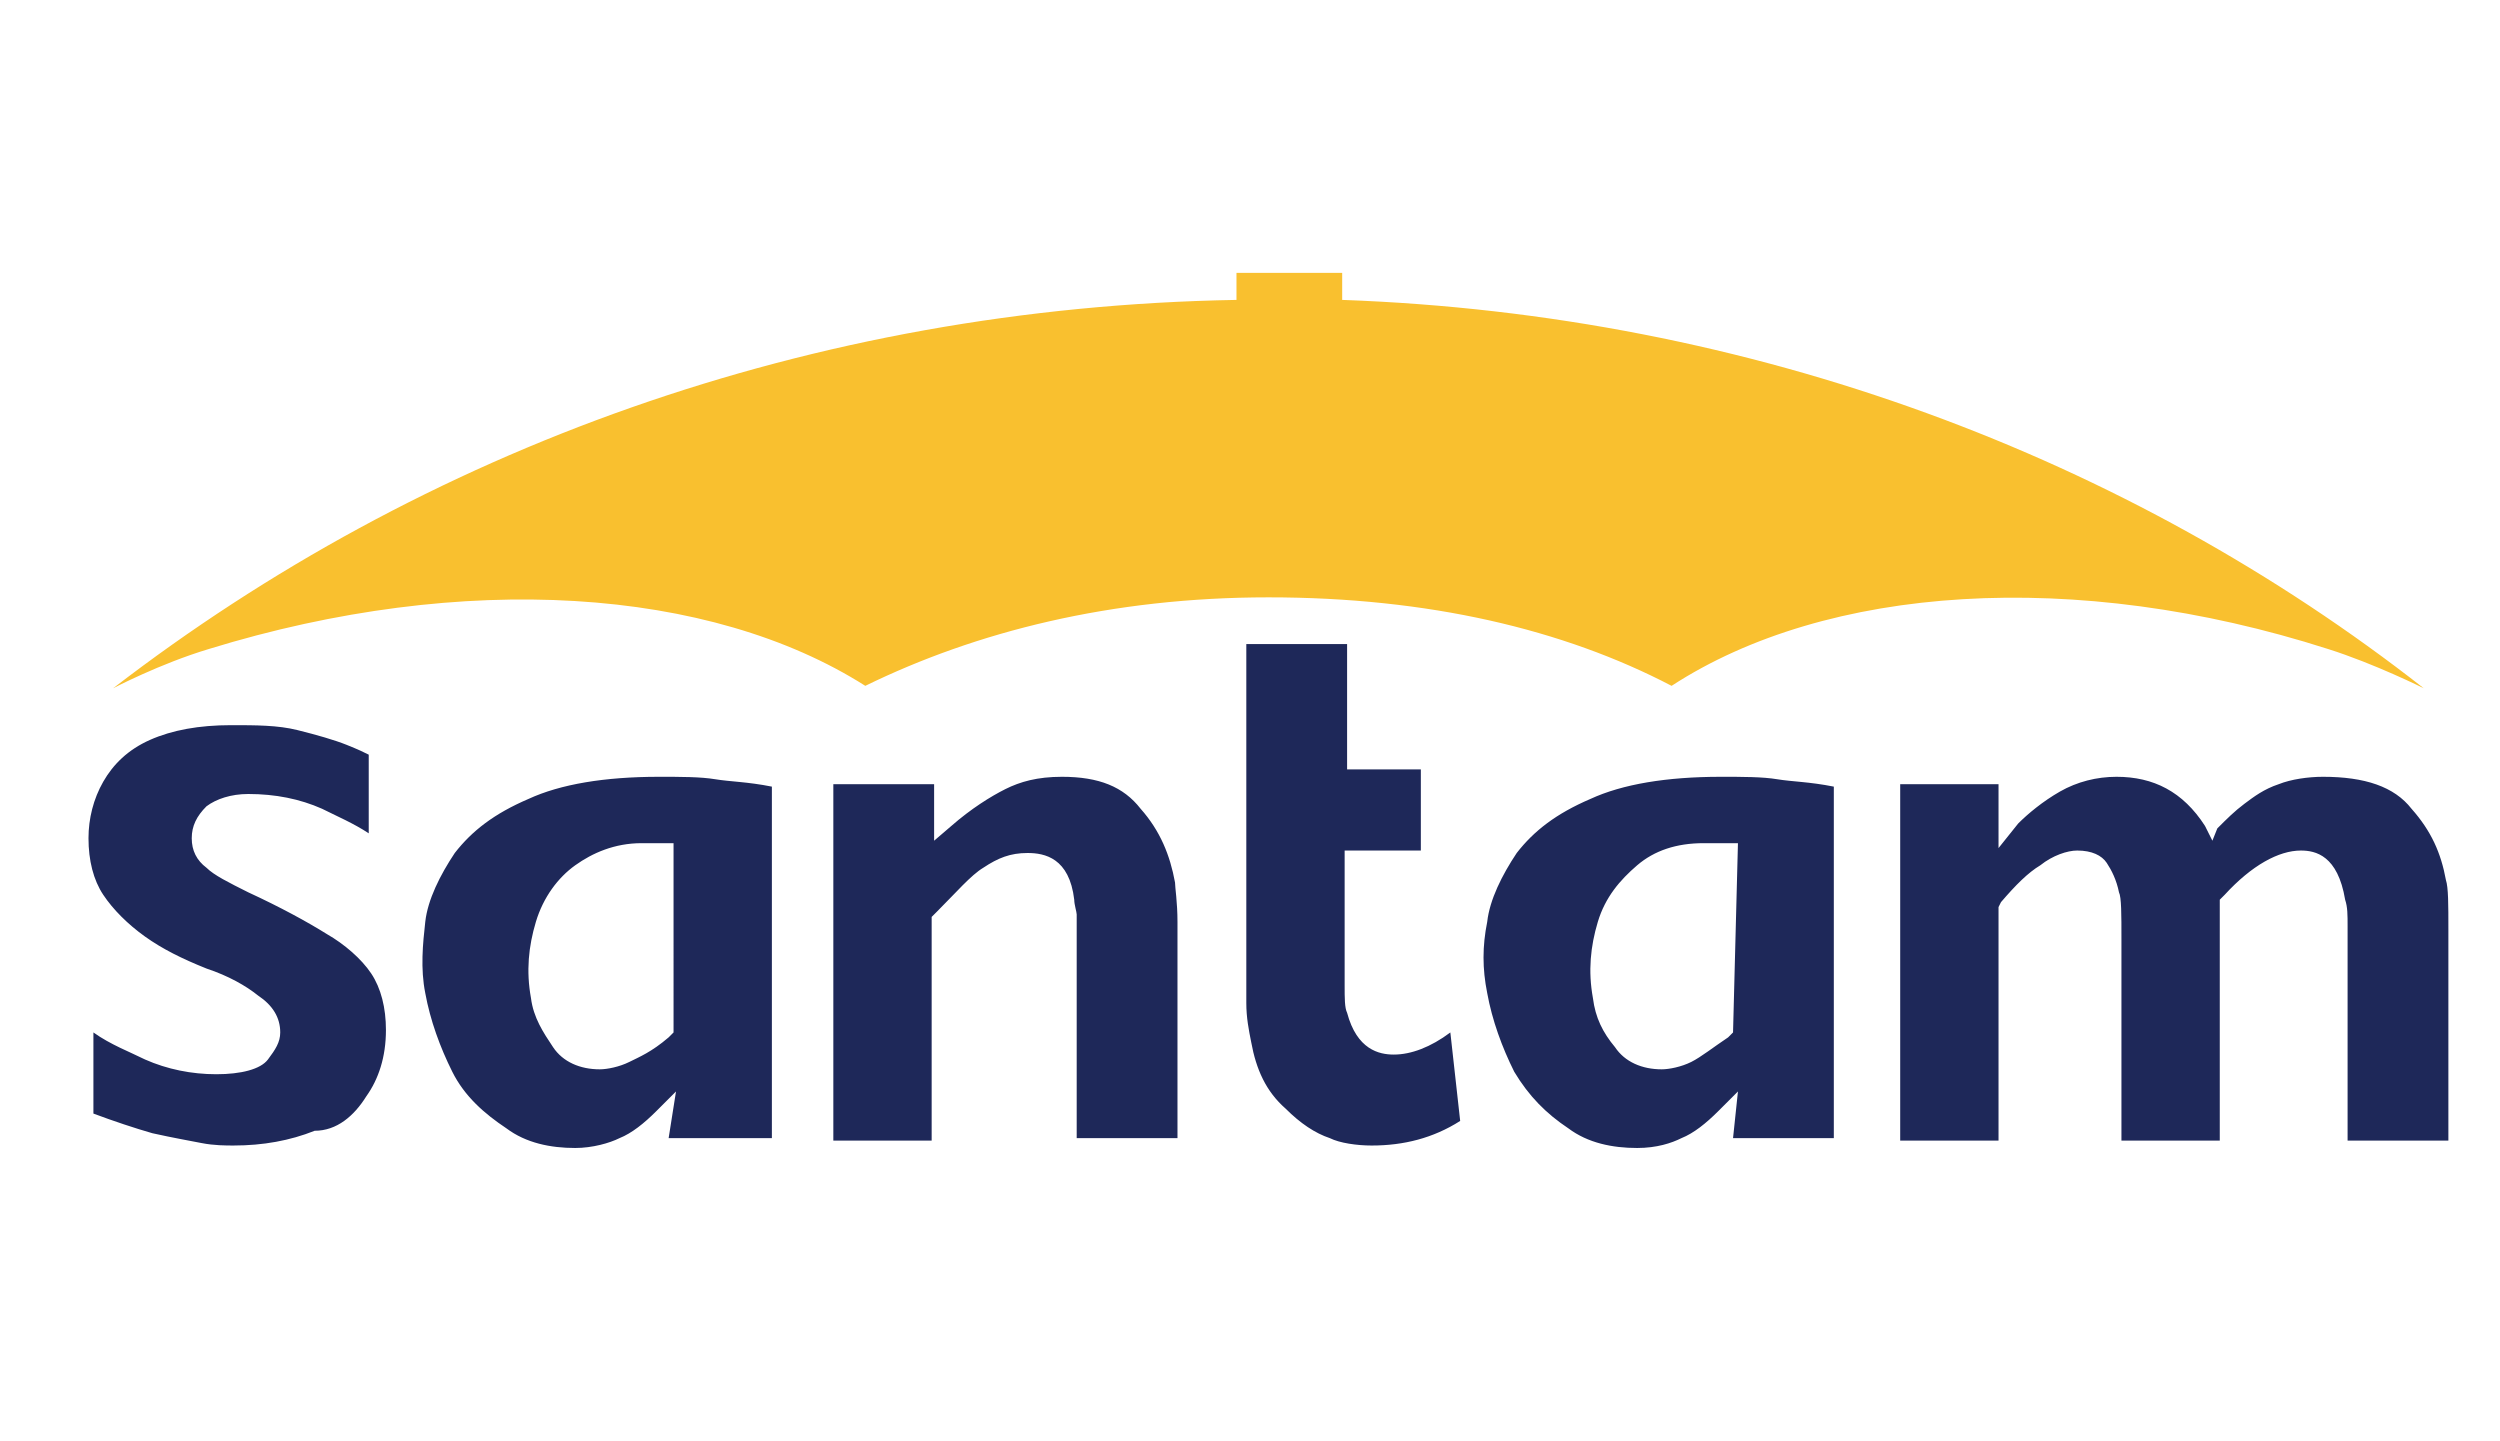 <?xml version="1.0" encoding="utf-8"?>
<!-- Generator: Adobe Illustrator 27.0.1, SVG Export Plug-In . SVG Version: 6.00 Build 0)  -->
<svg version="1.1" id="Layer_1" xmlns="http://www.w3.org/2000/svg" xmlns:xlink="http://www.w3.org/1999/xlink" x="0px" y="0px"
	 viewBox="0 0 101.7 58.6" style="enable-background:new 0 0 101.7 58.6;" xml:space="preserve">
<style type="text/css">
	.st0{fill:#1E2859;}
	.st1{fill:#F9C02F;}
</style>
<g>
	<g>
		<path class="st0" d="M14.9,44.6c0.5-0.7,0.8-1.6,0.8-2.7c0-0.9-0.2-1.7-0.6-2.3c-0.4-0.6-1.1-1.2-1.8-1.6
			c-0.8-0.5-1.9-1.1-3.2-1.7c-0.8-0.4-1.4-0.7-1.7-1c-0.4-0.3-0.6-0.7-0.6-1.2s0.2-0.9,0.6-1.3c0.4-0.3,1-0.5,1.7-0.5
			c1.1,0,2.1,0.2,3,0.6c0.6,0.3,1.3,0.6,1.9,1v-3.2c-0.2-0.1-0.4-0.2-0.9-0.4c-0.5-0.2-1.2-0.4-2-0.6c-0.8-0.2-1.7-0.2-2.7-0.2
			c-1.3,0-2.4,0.2-3.3,0.6c-0.9,0.4-1.5,1-1.9,1.7c-0.4,0.7-0.6,1.5-0.6,2.3c0,0.9,0.2,1.7,0.6,2.3c0.4,0.6,1,1.2,1.7,1.7
			s1.5,0.9,2.5,1.3c0.9,0.3,1.6,0.7,2.1,1.1c0.6,0.4,0.9,0.9,0.9,1.5c0,0.4-0.2,0.7-0.5,1.1c-0.3,0.4-1.1,0.6-2.1,0.6
			s-2-0.2-2.9-0.6c-0.6-0.3-1.4-0.6-2.1-1.1v3.3c0.8,0.3,1.7,0.6,2.4,0.8c0.9,0.2,1.5,0.3,2,0.4c0.5,0.1,1,0.1,1.3,0.1
			c1.2,0,2.3-0.2,3.3-0.6C13.7,46,14.4,45.4,14.9,44.6 M27.4,42l-0.2,0.2c-0.7,0.6-1.2,0.8-1.6,1c-0.4,0.2-0.9,0.3-1.2,0.3
			c-0.8,0-1.5-0.3-1.9-0.9s-0.8-1.2-0.9-2c-0.2-1.1-0.1-2.1,0.2-3.1c0.3-1,0.9-1.8,1.6-2.3s1.6-0.9,2.7-0.9h1.3V42z M27.2,46.3h4.2
			V32c-1-0.2-1.7-0.2-2.3-0.3c-0.6-0.1-1.4-0.1-2.3-0.1c-2.2,0-4,0.3-5.3,0.9c-1.4,0.6-2.3,1.3-3,2.2c-0.6,0.9-1.1,1.9-1.2,2.8
			s-0.2,1.9,0,2.9c0.2,1.1,0.6,2.2,1.1,3.2s1.3,1.7,2.2,2.3c0.8,0.6,1.8,0.8,2.8,0.8c0.7,0,1.4-0.2,1.8-0.4c0.5-0.2,1-0.6,1.5-1.1
			l0.8-0.8L27.2,46.3z M43.8,46.3h4.1v-8.8c0-0.8-0.1-1.4-0.1-1.6c-0.2-1.1-0.6-2.1-1.4-3c-0.7-0.9-1.7-1.3-3.2-1.3
			c-1,0-1.7,0.2-2.3,0.5c-0.6,0.3-1.4,0.8-2.2,1.5l-0.7,0.6v-2.3h-4.1v14.5h4v-9.1l0.2-0.2c0.8-0.8,1.4-1.5,1.9-1.8
			c0.6-0.4,1.1-0.6,1.8-0.6s1.7,0.2,1.9,1.9c0,0.2,0.1,0.5,0.1,0.6L43.8,46.3z M55.8,46.6c1.3,0,2.5-0.3,3.6-1L59,42
			c-0.8,0.6-1.6,0.9-2.3,0.9c-0.6,0-1.5-0.2-1.9-1.7c-0.1-0.2-0.1-0.6-0.1-1.1v-5.5h3.1v-3.3h-3v-5.1h-4.1v14.6
			c0,0.6,0.1,1.1,0.2,1.6c0.2,1.1,0.6,2,1.4,2.7c0.6,0.6,1.2,1,1.8,1.2C54.5,46.5,55.2,46.6,55.8,46.6 M70.5,42l-0.2,0.2
			c-0.6,0.4-1.1,0.8-1.5,1c-0.4,0.2-0.9,0.3-1.2,0.3c-0.8,0-1.5-0.3-1.9-0.9c-0.5-0.6-0.8-1.2-0.9-2c-0.2-1.1-0.1-2.1,0.2-3.1
			c0.3-1,0.9-1.7,1.6-2.3c0.7-0.6,1.6-0.9,2.7-0.9h1.4L70.5,42z M70.5,46.3h4.1V32c-1-0.2-1.7-0.2-2.3-0.3c-0.6-0.1-1.4-0.1-2.3-0.1
			c-2.2,0-4,0.3-5.3,0.9c-1.4,0.6-2.3,1.3-3,2.2c-0.6,0.9-1.1,1.9-1.2,2.8c-0.2,1-0.2,1.9,0,2.9c0.2,1.1,0.6,2.2,1.1,3.2
			c0.6,1,1.3,1.7,2.2,2.3c0.8,0.6,1.8,0.8,2.8,0.8c0.8,0,1.4-0.2,1.8-0.4c0.5-0.2,1-0.6,1.5-1.1l0.8-0.8L70.5,46.3z M99.6,37.8
			c0-1,0-1.7-0.1-2c-0.2-1.1-0.6-2-1.4-2.9c-0.7-0.9-1.9-1.3-3.6-1.3c-0.6,0-1.3,0.1-1.8,0.3c-0.6,0.2-1,0.5-1.4,0.8s-0.7,0.6-1.1,1
			L90,34.2l-0.3-0.6c-0.9-1.4-2.1-2-3.6-2c-0.8,0-1.6,0.2-2.3,0.6c-0.7,0.4-1.3,0.9-1.7,1.3l-0.8,1v-2.6h-4v14.5h4v-9.5l0.1-0.2
			c0.6-0.7,1.1-1.2,1.6-1.5c0.5-0.4,1.1-0.6,1.5-0.6c0.6,0,1,0.2,1.2,0.5c0.2,0.3,0.4,0.7,0.5,1.2c0.1,0.2,0.1,0.9,0.1,1.9v8.2h4
			v-9.8l0.2-0.2c1.1-1.2,2.2-1.8,3.1-1.8c0.6,0,1.5,0.2,1.8,2c0.1,0.3,0.1,0.6,0.1,1.1v8.7h4.1L99.6,37.8z"/>
		<path class="st1" d="M54.6,12.2v-1.1h-4.3v1.1C33,12.5,17.2,18.3,4.6,28c0,0,1.9-1,3.9-1.6c10.4-3.2,20.4-2.5,26.7,1.5
			c4.5-2.2,10-3.6,16.4-3.6c6.5,0,12,1.3,16.4,3.6c6.3-4.1,16.4-4.8,26.7-1.5c1.9,0.6,3.9,1.6,3.9,1.6
			C86.6,18.6,71.3,12.8,54.6,12.2"/>
	</g>
</g>
</svg>
